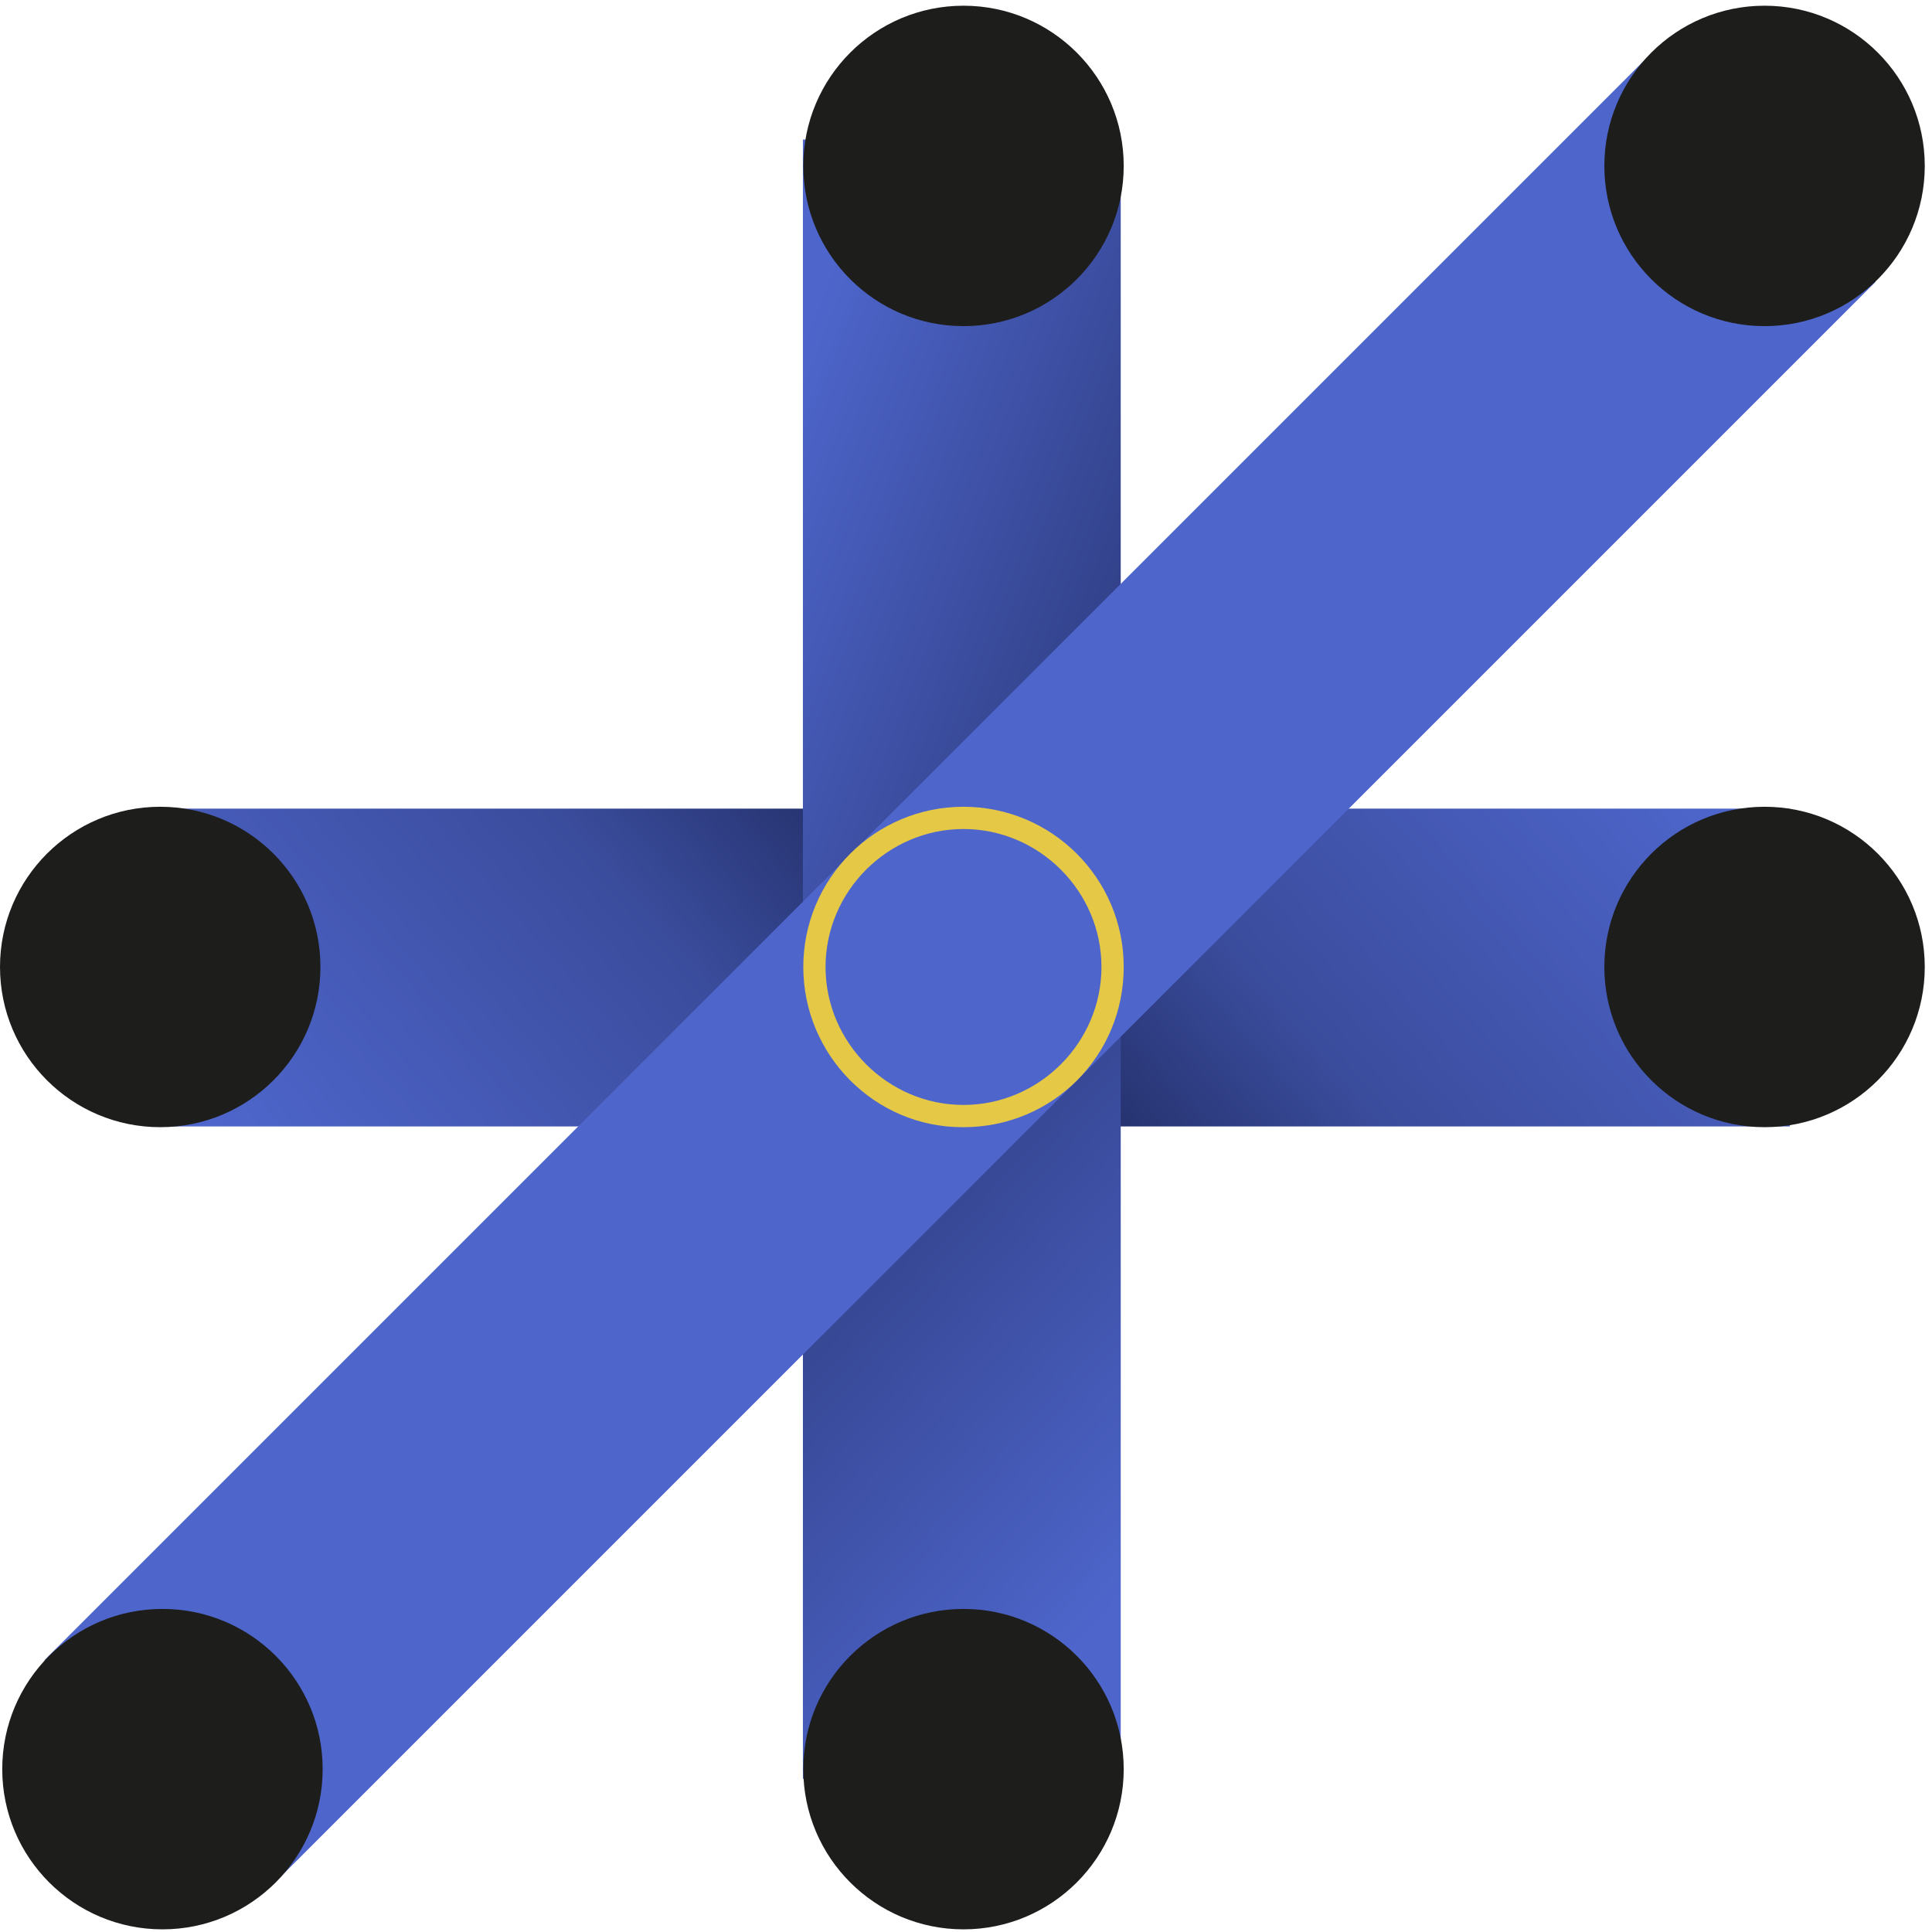 <svg width="231" height="231" viewBox="0 0 231 231" fill="none" xmlns="http://www.w3.org/2000/svg">
<path d="M18 134.683L116 134.683L116 96.683L18 96.683L18 134.683Z" fill="url(#paint0_linear_762_3541)"/>
<path d="M214 96.683L116 96.683V134.683H214V96.683Z" fill="url(#paint1_linear_762_3541)"/>
<path d="M96 114.683V212.683H134V114.683H96Z" fill="url(#paint2_linear_762_3541)"/>
<path d="M134 114.683L134 16.683L96 16.683L96 114.683L134 114.683Z" fill="url(#paint3_linear_762_3541)"/>
<path d="M101.363 102.449L5.321 198.491L32.458 225.495L128.5 129.453L101.363 102.449Z" fill="#4E66CC"/>
<path d="M197.13 6.682L101.088 102.724L128.225 129.728L224.267 33.687L197.13 6.682Z" fill="#4E66CC"/>
<path d="M134.357 115.616C134.357 104.974 125.71 96.461 115.201 96.461C104.559 96.461 96.046 105.107 96.046 115.616C96.046 126.125 104.559 134.772 115.068 134.772H115.201C125.843 134.772 134.357 126.258 134.357 115.616ZM115.201 132.112C106.156 132.112 98.706 124.662 98.706 115.616C98.706 106.571 106.156 99.121 115.201 99.121C124.247 99.121 131.697 106.571 131.697 115.616C131.697 124.662 124.247 132.112 115.201 132.112Z" fill="#E6C847"/>
<path d="M210.98 38.994C221.559 38.994 230.135 30.418 230.135 19.838C230.135 9.259 221.559 0.683 210.98 0.683C200.4 0.683 191.824 9.259 191.824 19.838C191.824 30.418 200.4 38.994 210.98 38.994Z" fill="#1D1D1B"/>
<path d="M210.98 134.772C221.559 134.772 230.135 126.196 230.135 115.616C230.135 105.037 221.559 96.461 210.98 96.461C200.4 96.461 191.824 105.037 191.824 115.616C191.824 126.196 200.4 134.772 210.98 134.772Z" fill="#1D1D1B"/>
<path d="M115.201 230.683C125.781 230.683 134.357 222.106 134.357 211.527C134.357 200.948 125.781 192.371 115.201 192.371C104.622 192.371 96.046 200.948 96.046 211.527C96.046 222.106 104.622 230.683 115.201 230.683Z" fill="#1D1D1B"/>
<path d="M115.201 38.994C125.781 38.994 134.357 30.418 134.357 19.838C134.357 9.259 125.781 0.683 115.201 0.683C104.622 0.683 96.046 9.259 96.046 19.838C96.046 30.418 104.622 38.994 115.201 38.994Z" fill="#1D1D1B"/>
<path d="M19.156 134.772C29.735 134.772 38.311 126.196 38.311 115.616C38.311 105.037 29.735 96.461 19.156 96.461C8.576 96.461 0 105.037 0 115.616C0 126.196 8.576 134.772 19.156 134.772Z" fill="#1D1D1B"/>
<path d="M19.423 230.683C30.003 230.683 38.579 222.106 38.579 211.527C38.579 200.948 30.003 192.371 19.423 192.371C8.844 192.371 0.268 200.948 0.268 211.527C0.268 222.106 8.844 230.683 19.423 230.683Z" fill="#1D1D1B"/>
<defs>
<linearGradient id="paint0_linear_762_3541" x1="14.612" y1="122.503" x2="80.955" y2="64.734" gradientUnits="userSpaceOnUse">
<stop offset="5.43435e-07" stop-color="#4E66CC"/>
<stop offset="0.27" stop-color="#465BB8"/>
<stop offset="0.634" stop-color="#3A4C9C"/>
<stop offset="1" stop-color="#202B62"/>
</linearGradient>
<linearGradient id="paint1_linear_762_3541" x1="217.388" y1="108.862" x2="151.045" y2="166.632" gradientUnits="userSpaceOnUse">
<stop offset="5.43435e-07" stop-color="#4E66CC"/>
<stop offset="0.27" stop-color="#465BB8"/>
<stop offset="0.634" stop-color="#3A4C9C"/>
<stop offset="1" stop-color="#202B62"/>
</linearGradient>
<linearGradient id="paint2_linear_762_3541" x1="115" y1="212.683" x2="66.19" y2="167.989" gradientUnits="userSpaceOnUse">
<stop stop-color="#4E66CC"/>
<stop offset="1" stop-color="#2E3C80"/>
</linearGradient>
<linearGradient id="paint3_linear_762_3541" x1="100.525" y1="27.793" x2="150.686" y2="47.346" gradientUnits="userSpaceOnUse">
<stop stop-color="#4E66CC"/>
<stop offset="1" stop-color="#2E3C80"/>
</linearGradient>
</defs>
</svg>
